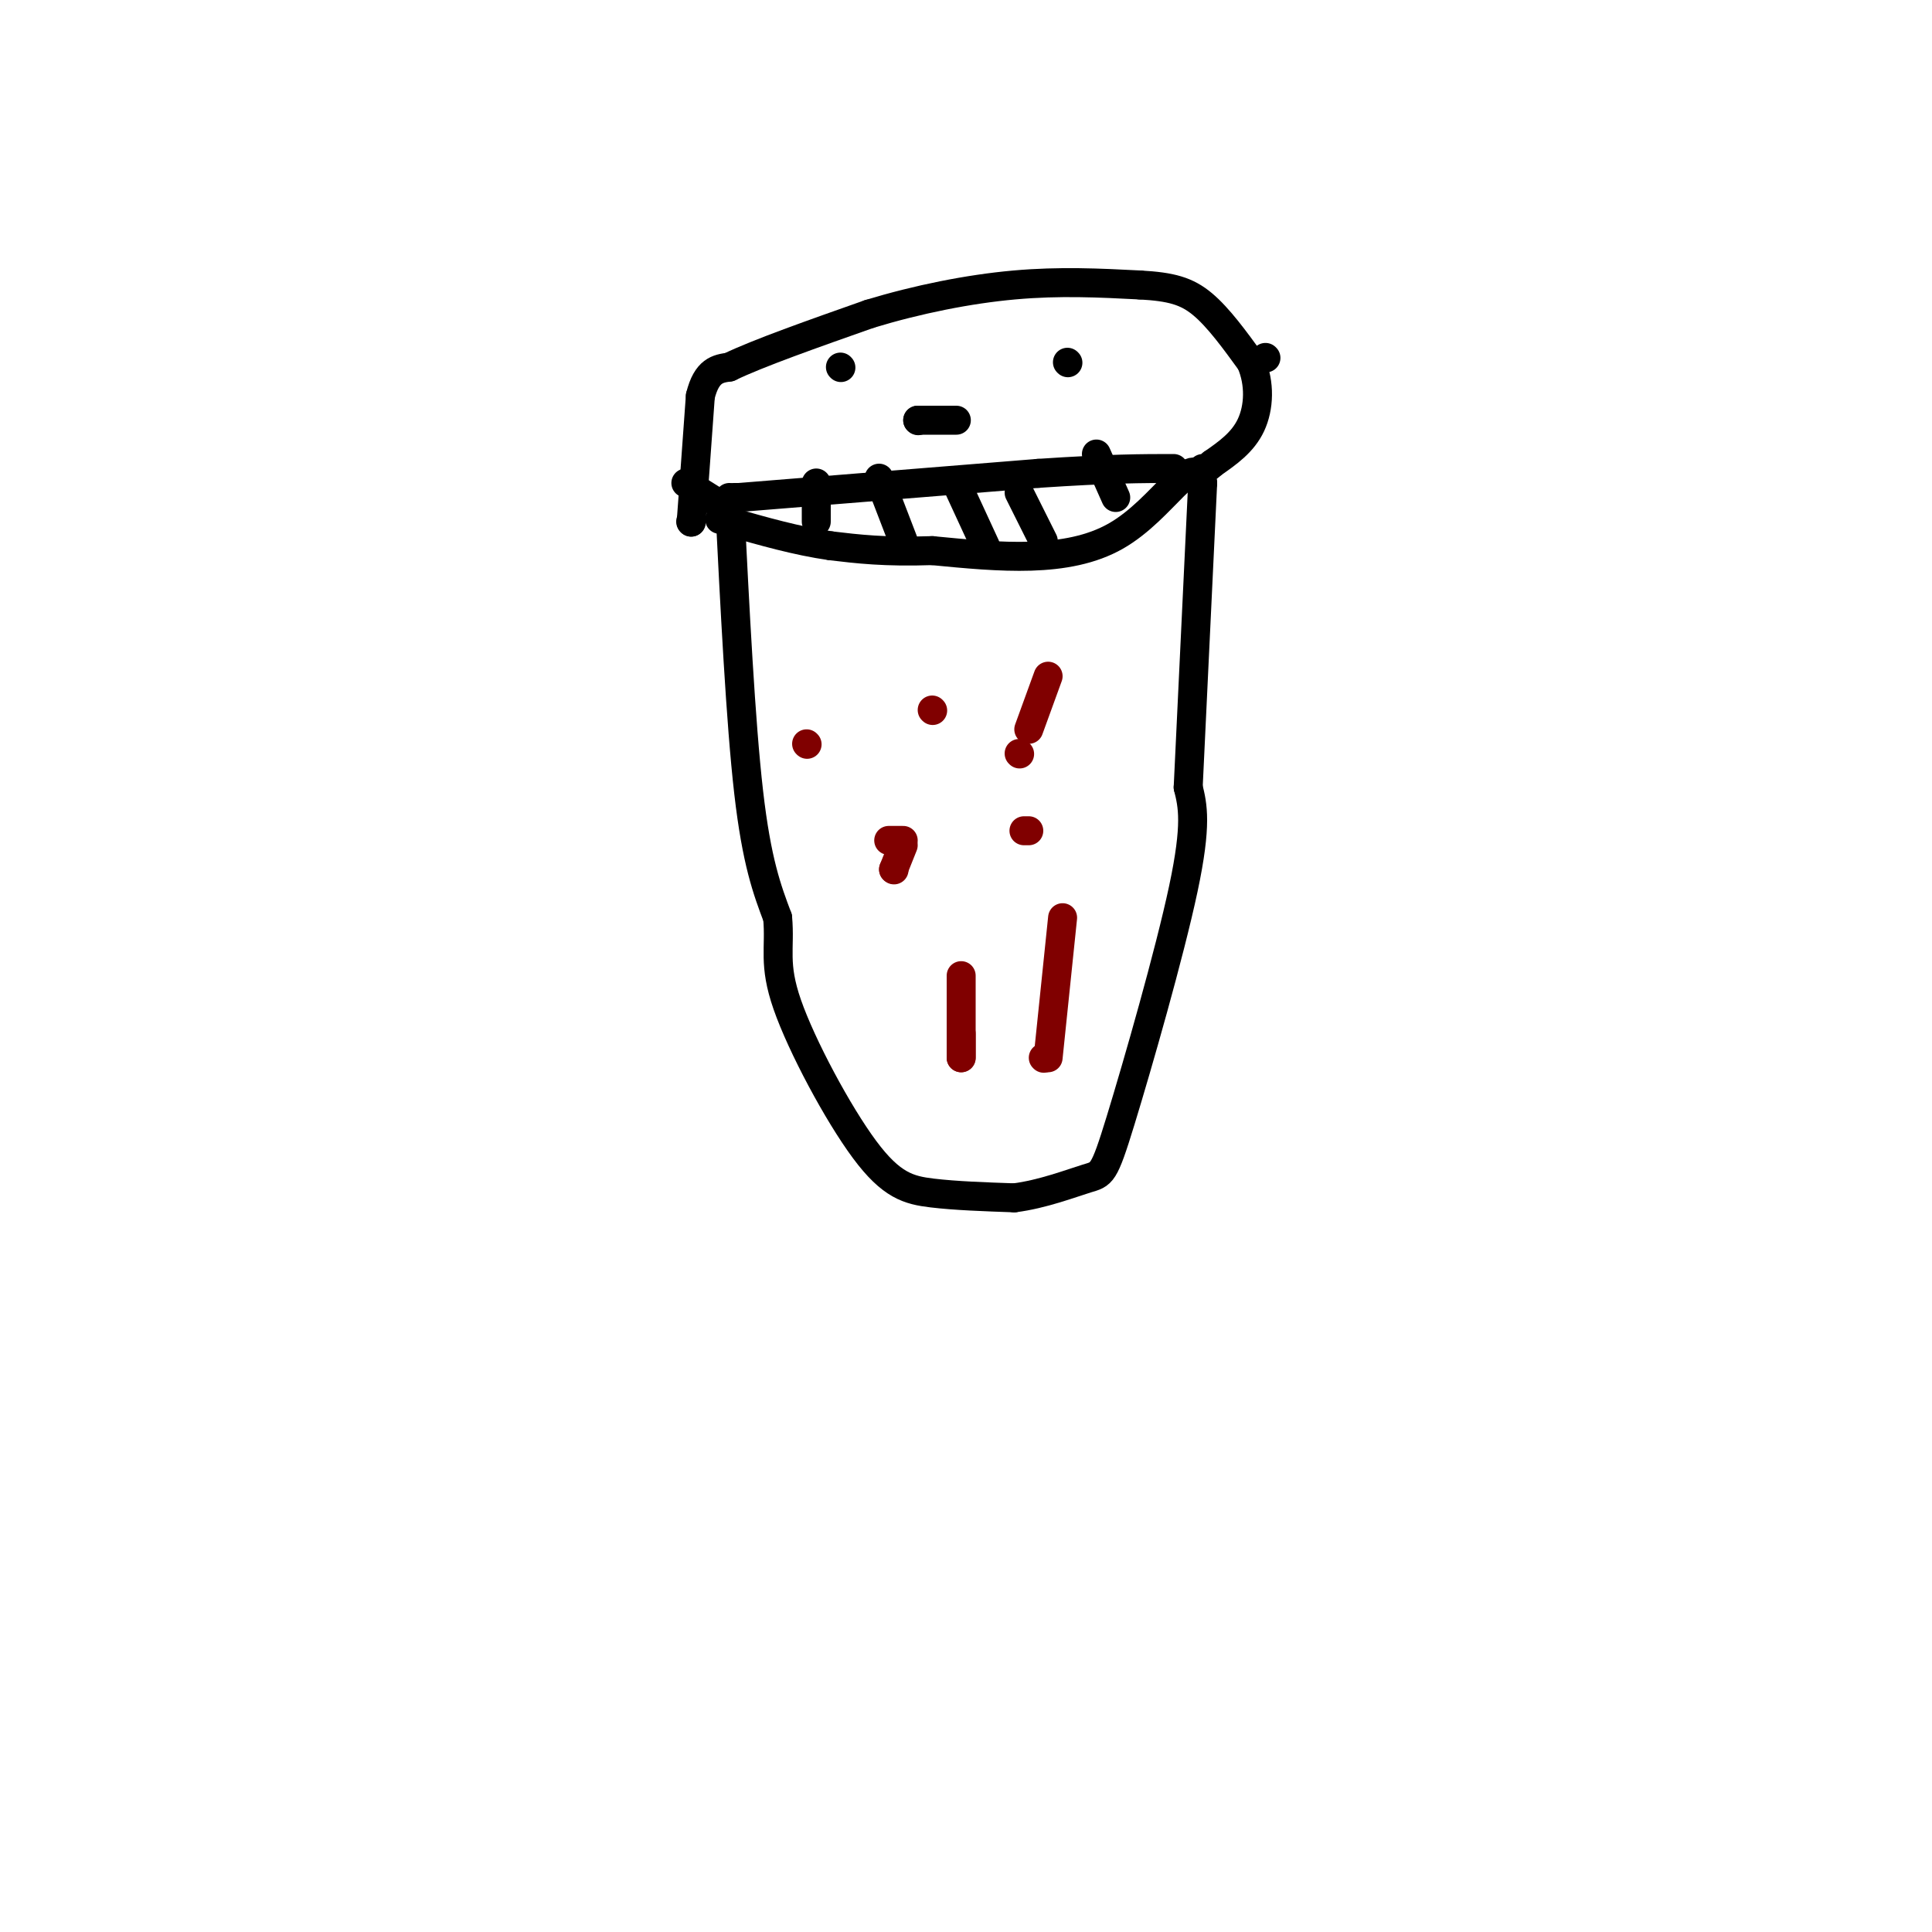 <svg viewBox='0 0 400 400' version='1.1' xmlns='http://www.w3.org/2000/svg' xmlns:xlink='http://www.w3.org/1999/xlink'><g fill='none' stroke='#000000' stroke-width='6' stroke-linecap='round' stroke-linejoin='round'><path d='M151,103c1.167,23.250 2.333,46.500 4,61c1.667,14.500 3.833,20.250 6,26'/><path d='M161,190c0.581,6.421 -0.968,9.474 2,18c2.968,8.526 10.453,22.526 16,30c5.547,7.474 9.156,8.421 14,9c4.844,0.579 10.922,0.789 17,1'/><path d='M210,248c5.807,-0.722 11.825,-3.029 15,-4c3.175,-0.971 3.509,-0.608 7,-12c3.491,-11.392 10.140,-34.541 13,-48c2.860,-13.459 1.930,-17.230 1,-21'/><path d='M246,163c0.667,-14.000 1.833,-38.500 3,-63'/><path d='M249,100c-1.844,-7.489 -7.956,5.289 -18,11c-10.044,5.711 -24.022,4.356 -38,3'/><path d='M193,114c-9.833,0.333 -15.417,-0.333 -21,-1'/><path d='M172,113c-7.000,-1.000 -14.000,-3.000 -21,-5'/><path d='M151,108c-3.500,-0.833 -1.750,-0.417 0,0'/><path d='M152,103c0.000,0.000 1.000,0.000 1,0'/><path d='M153,103c10.500,-0.833 36.250,-2.917 62,-5'/><path d='M215,98c15.000,-1.000 21.500,-1.000 28,-1'/><path d='M143,108c0.000,0.000 0.100,0.100 0.1,0.1'/><path d='M143.1,108.1c0.333,-4.333 1.117,-15.217 1.9,-26.1'/><path d='M145,82c1.317,-5.350 3.658,-5.675 6,-6'/><path d='M151,76c5.833,-2.833 17.417,-6.917 29,-11'/><path d='M180,65c10.022,-3.044 20.578,-5.156 30,-6c9.422,-0.844 17.711,-0.422 26,0'/><path d='M236,59c6.489,0.356 9.711,1.244 13,4c3.289,2.756 6.644,7.378 10,12'/><path d='M259,75c1.911,4.400 1.689,9.400 0,13c-1.689,3.600 -4.844,5.800 -8,8'/><path d='M251,96c-1.667,1.500 -1.833,1.250 -2,1'/><path d='M169,100c0.000,0.000 0.000,8.000 0,8'/><path d='M182,99c0.000,0.000 5.000,13.000 5,13'/><path d='M198,100c0.000,0.000 6.000,13.000 6,13'/><path d='M211,102c0.000,0.000 5.000,10.000 5,10'/><path d='M227,94c0.000,0.000 4.000,9.000 4,9'/><path d='M142,100c0.000,0.000 8.000,5.000 8,5'/></g>
<g fill='none' stroke='#800000' stroke-width='6' stroke-linecap='round' stroke-linejoin='round'><path d='M167,154c0.000,0.000 0.100,0.100 0.1,0.1'/><path d='M193,147c0.000,0.000 0.100,0.100 0.1,0.1'/><path d='M217,140c0.000,0.000 -4.000,11.000 -4,11'/><path d='M187,175c0.000,0.000 -2.000,5.000 -2,5'/><path d='M185,180c0.000,0.000 0.100,0.100 0.1,0.1'/><path d='M211,156c0.000,0.000 0.100,0.100 0.1,0.1'/><path d='M199,202c0.000,0.000 0.000,17.000 0,17'/><path d='M199,219c0.000,0.000 0.000,-5.000 0,-5'/><path d='M184,174c0.000,0.000 3.000,0.000 3,0'/><path d='M212,172c0.000,0.000 1.000,0.000 1,0'/><path d='M220,190c0.000,0.000 -3.000,29.000 -3,29'/><path d='M216,219c0.000,0.000 0.100,0.100 0.1,0.1'/></g>
<g fill='none' stroke='#000000' stroke-width='6' stroke-linecap='round' stroke-linejoin='round'><path d='M174,76c0.000,0.000 0.100,0.100 0.1,0.1'/><path d='M262,74c0.000,0.000 0.100,0.100 0.1,0.1'/><path d='M221,75c0.000,0.000 0.100,0.100 0.1,0.1'/><path d='M190,87c0.000,0.000 0.100,0.100 0.1,0.1'/><path d='M190,87c0.000,0.000 8.000,0.000 8,0'/></g>
</svg>